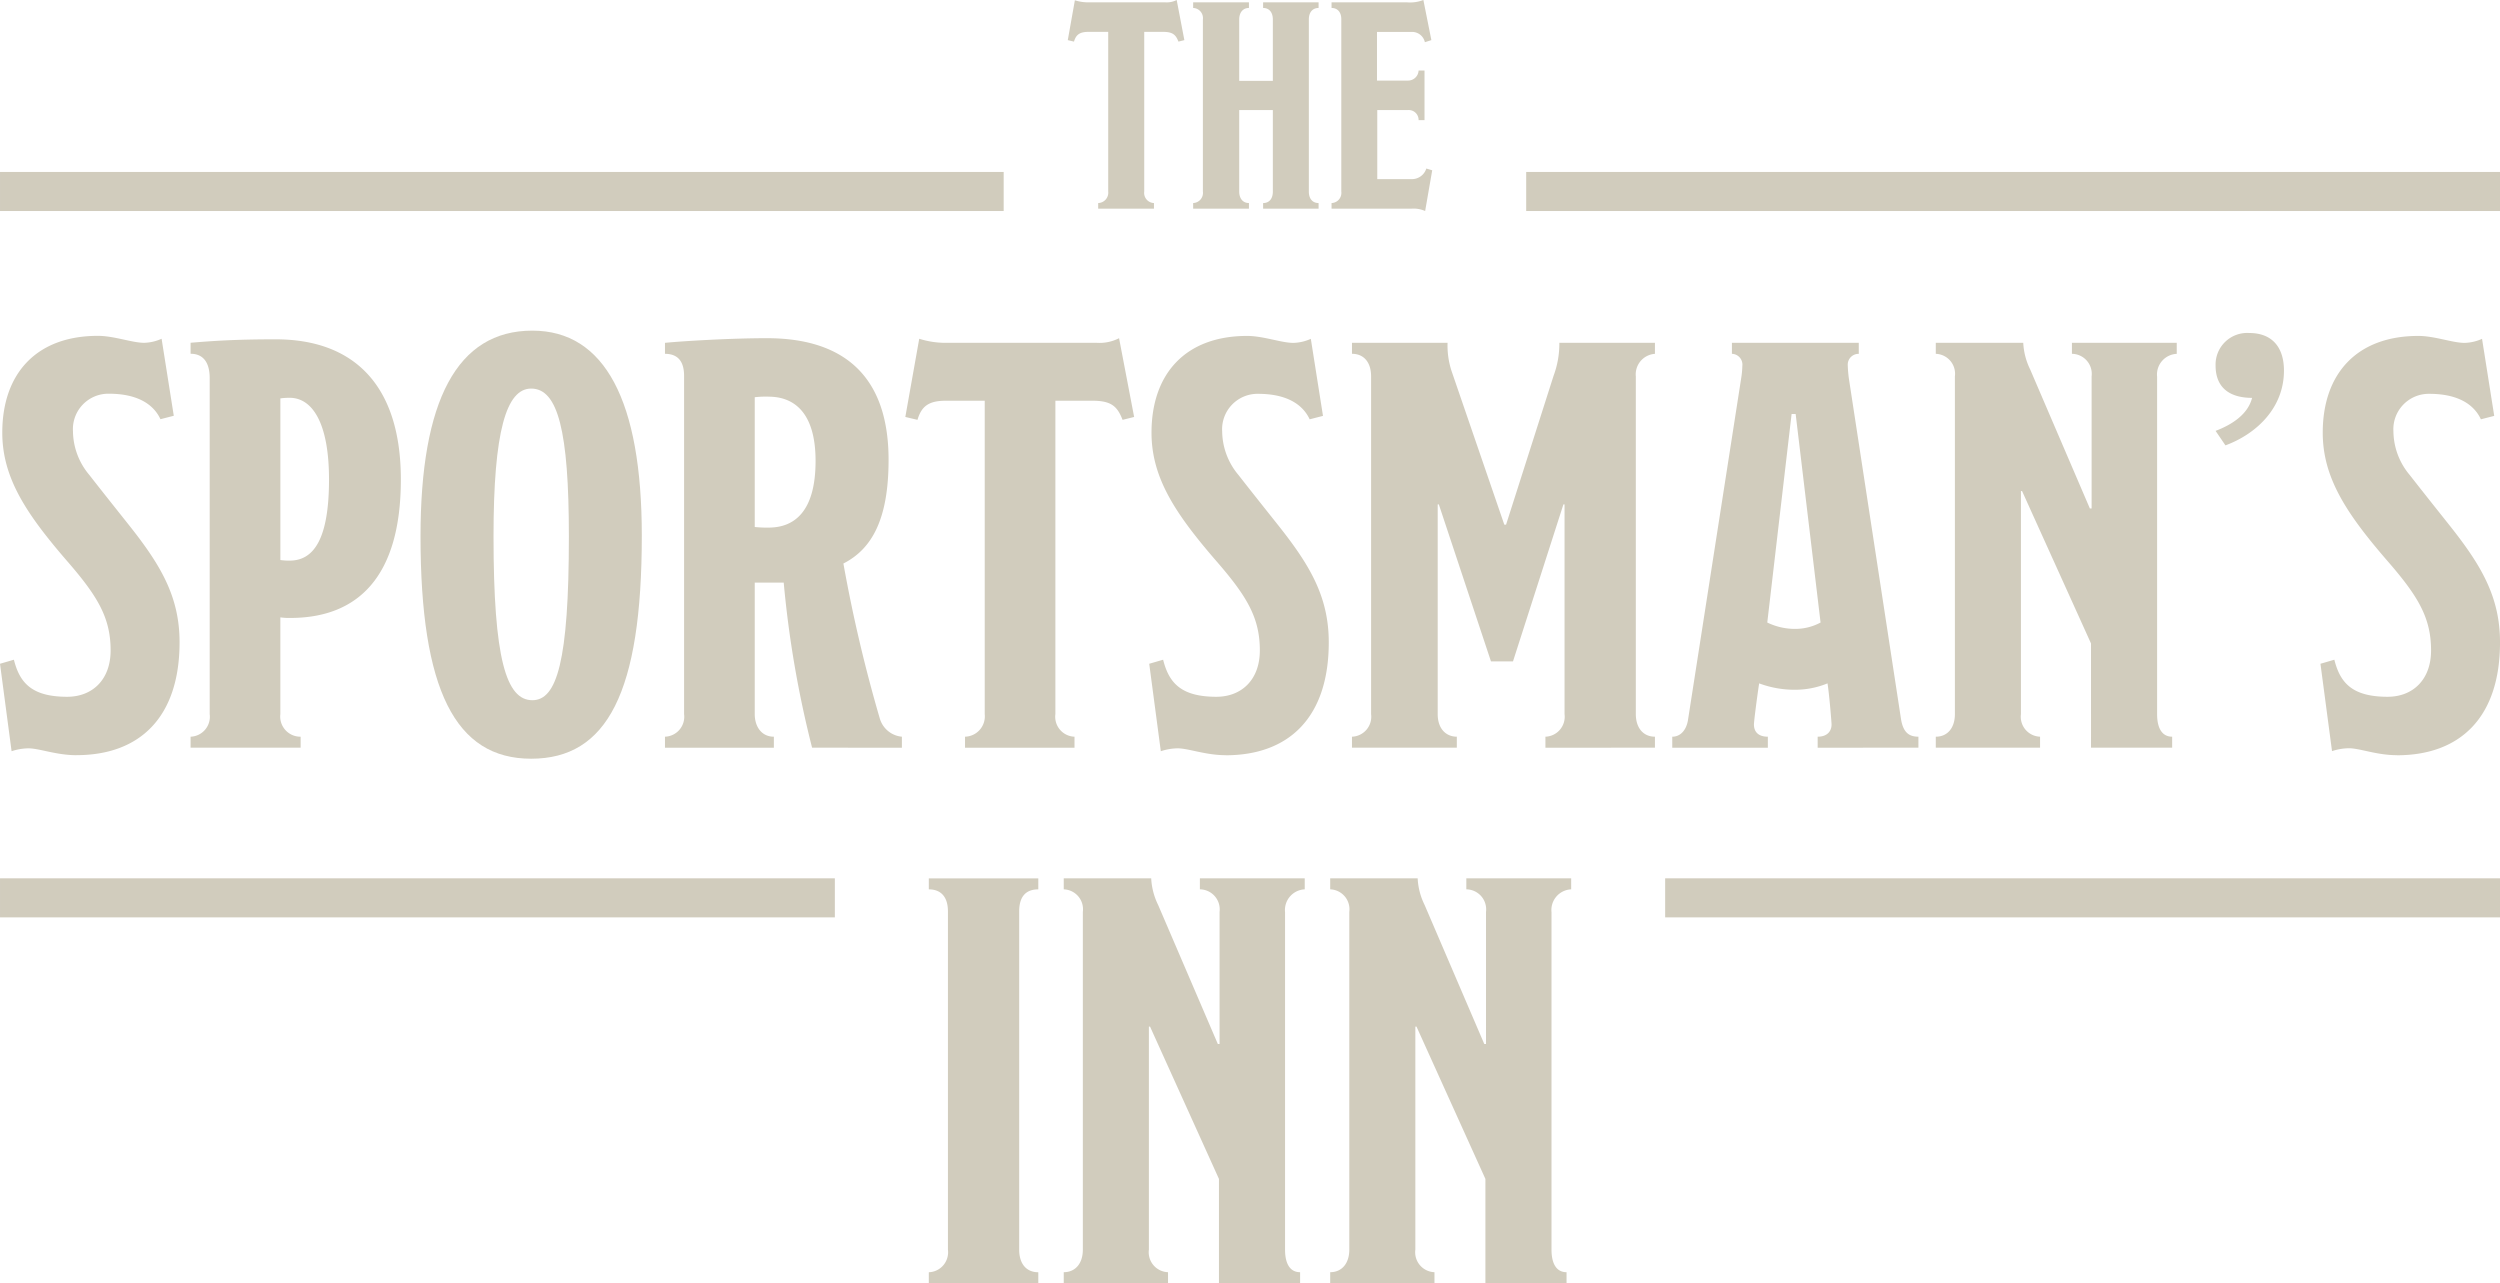 <svg id="Group_181" data-name="Group 181" xmlns="http://www.w3.org/2000/svg" xmlns:xlink="http://www.w3.org/1999/xlink" width="218.752" height="112.283" viewBox="0 0 218.752 112.283">
  <defs>
    <clipPath id="clip-path">
      <rect id="Rectangle_136" data-name="Rectangle 136" width="218.752" height="112.283" fill="#d1ccbd"/>
    </clipPath>
  </defs>
  <rect id="Rectangle_132" data-name="Rectangle 132" width="85.209" height="3.418" transform="translate(133.543 15.046)" fill="#d1ccbd"/>
  <rect id="Rectangle_133" data-name="Rectangle 133" width="87.821" height="3.418" transform="translate(0.001 15.046)" fill="#d1ccbd"/>
  <rect id="Rectangle_134" data-name="Rectangle 134" width="73.049" height="3.417" transform="translate(145.703 76.854)" fill="#d1ccbd"/>
  <rect id="Rectangle_135" data-name="Rectangle 135" width="73.049" height="3.417" transform="translate(0.001 76.854)" fill="#d1ccbd"/>
  <g id="Group_180" data-name="Group 180">
    <g id="Group_179" data-name="Group 179" clip-path="url(#clip-path)">
      <path id="Path_3596" data-name="Path 3596" d="M136.564,3.641c-.233-.594-.491-.852-1.342-.852h-1.653V16.76a.889.889,0,0,0,.852,1.007v.491H129.54v-.491a.908.908,0,0,0,.878-1.007V2.789h-1.73c-.749,0-1.085.233-1.265.852l-.543-.13L127.5.026a3.894,3.894,0,0,0,1.162.18h6.765A1.9,1.9,0,0,0,136.409,0l.672,3.512Z" transform="translate(-33.448)" fill="#d1ccbd"/>
      <path id="Path_3597" data-name="Path 3597" d="M147.9,18.332v-.49c.543,0,.852-.388.852-1.007V9.706h-2.943v7.127c0,.595.309,1.007.851,1.007v.49h-4.881v-.49a.89.89,0,0,0,.852-1.007V1.779a.891.891,0,0,0-.852-1.008V.28h4.881V.771c-.517,0-.851.387-.851,1.008V7.15h2.943V1.779c0-.646-.336-1.008-.852-1.008V.28h4.854V.771c-.49,0-.852.337-.852,1.008V16.834c0,.672.362,1.007.852,1.007v.49Z" transform="translate(-37.377 -0.074)" fill="#d1ccbd"/>
      <path id="Path_3598" data-name="Path 3598" d="M166.413,18.464a2.486,2.486,0,0,0-1.189-.206h-7v-.492a.89.89,0,0,0,.853-1.007V1.679c0-.646-.361-.982-.853-.982V.206h6.61A3.223,3.223,0,0,0,166.258,0l.7,3.511-.569.181a1.145,1.145,0,0,0-1.11-.9H162.2V7.05h2.686a.922.922,0,0,0,.954-.877h.518v4.338h-.518a.862.862,0,0,0-.954-.878h-2.662v6.042h3a1.323,1.323,0,0,0,1.292-.929l.516.155Z" transform="translate(-41.712 0)" fill="#d1ccbd"/>
      <path id="Path_3599" data-name="Path 3599" d="M6.691,76.6C4.917,76.6,3.446,76,2.483,76a4.819,4.819,0,0,0-1.469.253L0,68.6l1.216-.354c.507,2.027,1.571,3.243,4.663,3.243,2.18,0,3.8-1.47,3.8-4.055,0-2.838-1.115-4.714-3.751-7.755C2.281,55.467.2,52.325.2,48.372c0-5.169,2.99-8.465,8.364-8.465,1.418,0,2.99.609,4.055.609a3.942,3.942,0,0,0,1.521-.355L15.206,46.9l-1.166.3c-.61-1.317-2.027-2.23-4.513-2.23a3.1,3.1,0,0,0-3.142,3.295,6.015,6.015,0,0,0,1.42,3.8c1.267,1.622,2.281,2.89,3.447,4.359,2.736,3.447,4.46,6.235,4.46,10.289,0,6.588-3.5,9.884-9.021,9.884" transform="translate(0 -10.52)" fill="#d1ccbd"/>
      <path id="Path_3600" data-name="Path 3600" d="M31.363,64.7a5.208,5.208,0,0,1-.862-.051v8.464a1.764,1.764,0,0,0,1.775,1.978v.962h-9.63v-.962a1.747,1.747,0,0,0,1.672-1.978v-29.4c0-1.42-.608-2.13-1.672-2.13v-.963c1.876-.152,3.8-.3,7.45-.3,6.691,0,10.949,3.853,10.949,12.266,0,8.567-3.8,12.114-9.681,12.114m-.051-19.261a5.249,5.249,0,0,0-.811.051V59.631a4.86,4.86,0,0,0,.811.052c2.078,0,3.446-1.825,3.446-7.1,0-4.966-1.47-7.147-3.446-7.147" transform="translate(-5.97 -10.629)" fill="#d1ccbd"/>
      <path id="Path_3601" data-name="Path 3601" d="M59.65,76.745c-6.64,0-9.681-6.032-9.681-19.463,0-11.862,3.193-17.994,9.783-17.994,6.336,0,9.58,6.133,9.58,17.943,0,13.736-3.041,19.514-9.681,19.514m0-32.388c-2.179,0-3.294,3.751-3.294,12.926,0,10.745,1.115,14.343,3.4,14.343,2.128,0,3.194-3.345,3.194-14.343,0-9.225-.963-12.926-3.3-12.926" transform="translate(-13.173 -10.357)" fill="#d1ccbd"/>
      <path id="Path_3602" data-name="Path 3602" d="M91.889,76.017a92.312,92.312,0,0,1-2.483-14.445H86.871V73.079c0,1.115.61,1.976,1.673,1.976v.963H79.016v-.963a1.746,1.746,0,0,0,1.672-1.976v-29.6c0-1.217-.507-1.926-1.672-1.926v-.962c1.571-.153,5.728-.406,8.921-.406,6.386,0,10.644,2.99,10.644,10.644,0,5.22-1.47,7.806-3.953,9.072A129.576,129.576,0,0,0,97.82,73.484a2.222,2.222,0,0,0,1.926,1.571v.963ZM88.088,45.3a8.251,8.251,0,0,0-1.217.051V56.706a10.017,10.017,0,0,0,1.217.052c2.18,0,4.105-1.317,4.105-5.83,0-4.46-2.078-5.625-4.105-5.625" transform="translate(-20.83 -10.593)" fill="#d1ccbd"/>
      <path id="Path_3603" data-name="Path 3603" d="M126.586,47.33c-.457-1.166-.963-1.673-2.636-1.673h-3.243V73.079a1.745,1.745,0,0,0,1.673,1.976v.964H112.8v-.964a1.782,1.782,0,0,0,1.724-1.976V45.657h-3.4c-1.469,0-2.128.457-2.484,1.673l-1.064-.253,1.217-6.842a7.639,7.639,0,0,0,2.281.356h13.28a3.721,3.721,0,0,0,1.925-.406l1.319,6.893Z" transform="translate(-28.36 -10.593)" fill="#d1ccbd"/>
      <path id="Path_3604" data-name="Path 3604" d="M143.248,76.6C141.474,76.6,140,76,139.04,76a4.819,4.819,0,0,0-1.469.253L136.557,68.6l1.216-.354c.507,2.027,1.571,3.243,4.663,3.243,2.18,0,3.8-1.47,3.8-4.055,0-2.838-1.115-4.714-3.751-7.755-3.649-4.208-5.728-7.35-5.728-11.3,0-5.169,2.99-8.465,8.364-8.465,1.418,0,2.99.609,4.055.609a3.942,3.942,0,0,0,1.521-.355l1.064,6.742-1.166.3c-.61-1.317-2.027-2.23-4.513-2.23a3.1,3.1,0,0,0-3.142,3.295,6.015,6.015,0,0,0,1.42,3.8c1.267,1.622,2.281,2.89,3.447,4.359,2.736,3.447,4.46,6.235,4.46,10.289,0,6.588-3.5,9.884-9.021,9.884" transform="translate(-35.999 -10.52)" fill="#d1ccbd"/>
      <path id="Path_3605" data-name="Path 3605" d="M177.576,76.163V75.2a1.748,1.748,0,0,0,1.673-1.976V54.875h-.1L174.738,68.61h-1.927L168.25,54.875h-.1V73.223c0,1.317.761,1.976,1.673,1.976v.963h-9.174V75.2a1.748,1.748,0,0,0,1.673-1.976V43.674c0-1.268-.661-1.978-1.673-1.978v-.962h8.364a7.165,7.165,0,0,0,.354,2.483l4.612,13.432h.152l4.157-13.026a8.058,8.058,0,0,0,.507-2.889h8.363V41.7a1.8,1.8,0,0,0-1.672,1.978V73.223c0,1.216.659,1.976,1.672,1.976v.963Z" transform="translate(-42.35 -10.738)" fill="#d1ccbd"/>
      <path id="Path_3606" data-name="Path 3606" d="M211.43,76.163V75.2c.862,0,1.216-.507,1.216-1.066,0-.2-.2-2.635-.354-3.6a7.476,7.476,0,0,1-2.889.558,8.851,8.851,0,0,1-3.092-.558c-.152.963-.457,3.3-.457,3.6,0,.61.356,1.066,1.217,1.066v.963h-8.364V75.2c.71,0,1.217-.558,1.37-1.42l4.662-29.954a7.561,7.561,0,0,0,.1-1.066.949.949,0,0,0-.912-1.063v-.964h11.1V41.7a.945.945,0,0,0-.963,1.014,10.821,10.821,0,0,0,.1,1.164l4.562,29.8c.2,1.217.761,1.521,1.52,1.521v.963Zm-1.926-29.2h-.354l-2.129,18.246a5.546,5.546,0,0,0,2.432.558,4.654,4.654,0,0,0,2.231-.558Z" transform="translate(-52.383 -10.738)" fill="#d1ccbd"/>
      <path id="Path_3607" data-name="Path 3607" d="M249.387,43.674V73.223c0,1.267.456,1.976,1.317,1.976v.963h-7.1V67.04l-6.031-13.331h-.1V73.223a1.745,1.745,0,0,0,1.673,1.976v.963h-9.124V75.2c1.013,0,1.672-.759,1.672-1.976V43.674a1.746,1.746,0,0,0-1.672-1.976v-.963h7.653a5.928,5.928,0,0,0,.607,2.332l5.222,12.163h.152V43.674a1.754,1.754,0,0,0-1.722-1.976v-.963h9.172V41.7a1.811,1.811,0,0,0-1.722,1.976" transform="translate(-60.639 -10.738)" fill="#d1ccbd"/>
      <path id="Path_3608" data-name="Path 3608" d="M264.131,49.4l-.863-1.268c1.471-.557,2.839-1.469,3.194-2.888-1.673,0-3.194-.659-3.194-2.839a2.767,2.767,0,0,1,2.941-2.837c2.027,0,3.042,1.267,3.042,3.294,0,3.244-2.383,5.525-5.12,6.539" transform="translate(-69.403 -10.43)" fill="#d1ccbd"/>
      <path id="Path_3609" data-name="Path 3609" d="M282.419,76.6c-1.775,0-3.245-.608-4.208-.608a4.825,4.825,0,0,0-1.47.253L275.728,68.6l1.216-.354c.507,2.027,1.571,3.243,4.663,3.243,2.18,0,3.8-1.47,3.8-4.055,0-2.838-1.115-4.714-3.751-7.755-3.65-4.208-5.728-7.35-5.728-11.3,0-5.169,2.99-8.465,8.364-8.465,1.418,0,2.99.609,4.055.609a3.939,3.939,0,0,0,1.521-.355l1.065,6.742-1.166.3c-.61-1.317-2.028-2.23-4.512-2.23a3.1,3.1,0,0,0-3.142,3.295,6.015,6.015,0,0,0,1.42,3.8c1.267,1.622,2.28,2.89,3.447,4.359,2.736,3.447,4.46,6.235,4.46,10.289,0,6.588-3.5,9.884-9.021,9.884" transform="translate(-72.687 -10.52)" fill="#d1ccbd"/>
      <path id="Path_3610" data-name="Path 3610" d="M110.367,139.8v-.963a1.748,1.748,0,0,0,1.673-1.976v-29.6c0-1.267-.609-1.927-1.673-1.927v-.962h9.58v.962c-1.115,0-1.672.661-1.672,1.927v29.6c0,1.216.608,1.976,1.672,1.976v.963Z" transform="translate(-29.095 -27.514)" fill="#d1ccbd"/>
      <path id="Path_3611" data-name="Path 3611" d="M145.765,107.308v29.549c0,1.268.456,1.976,1.317,1.976v.963h-7.1v-9.123l-6.031-13.331h-.1v19.514a1.745,1.745,0,0,0,1.673,1.976v.963H126.4v-.963c1.013,0,1.672-.759,1.672-1.976V107.308a1.746,1.746,0,0,0-1.672-1.976v-.963h7.653a5.928,5.928,0,0,0,.608,2.332l5.222,12.163h.152V107.308a1.754,1.754,0,0,0-1.722-1.976v-.963h9.174v.963a1.812,1.812,0,0,0-1.724,1.976" transform="translate(-33.322 -27.514)" fill="#d1ccbd"/>
      <path id="Path_3612" data-name="Path 3612" d="M177.427,107.308v29.549c0,1.268.456,1.976,1.317,1.976v.963h-7.1v-9.123l-6.031-13.331h-.1v19.514a1.745,1.745,0,0,0,1.673,1.976v.963h-9.124v-.963c1.013,0,1.672-.759,1.672-1.976V107.308a1.746,1.746,0,0,0-1.672-1.976v-.963h7.653a5.906,5.906,0,0,0,.609,2.332l5.22,12.163h.152V107.308a1.754,1.754,0,0,0-1.722-1.976v-.963h9.174v.963a1.812,1.812,0,0,0-1.724,1.976" transform="translate(-41.669 -27.514)" fill="#d1ccbd"/>
    </g>
  </g>
</svg>
